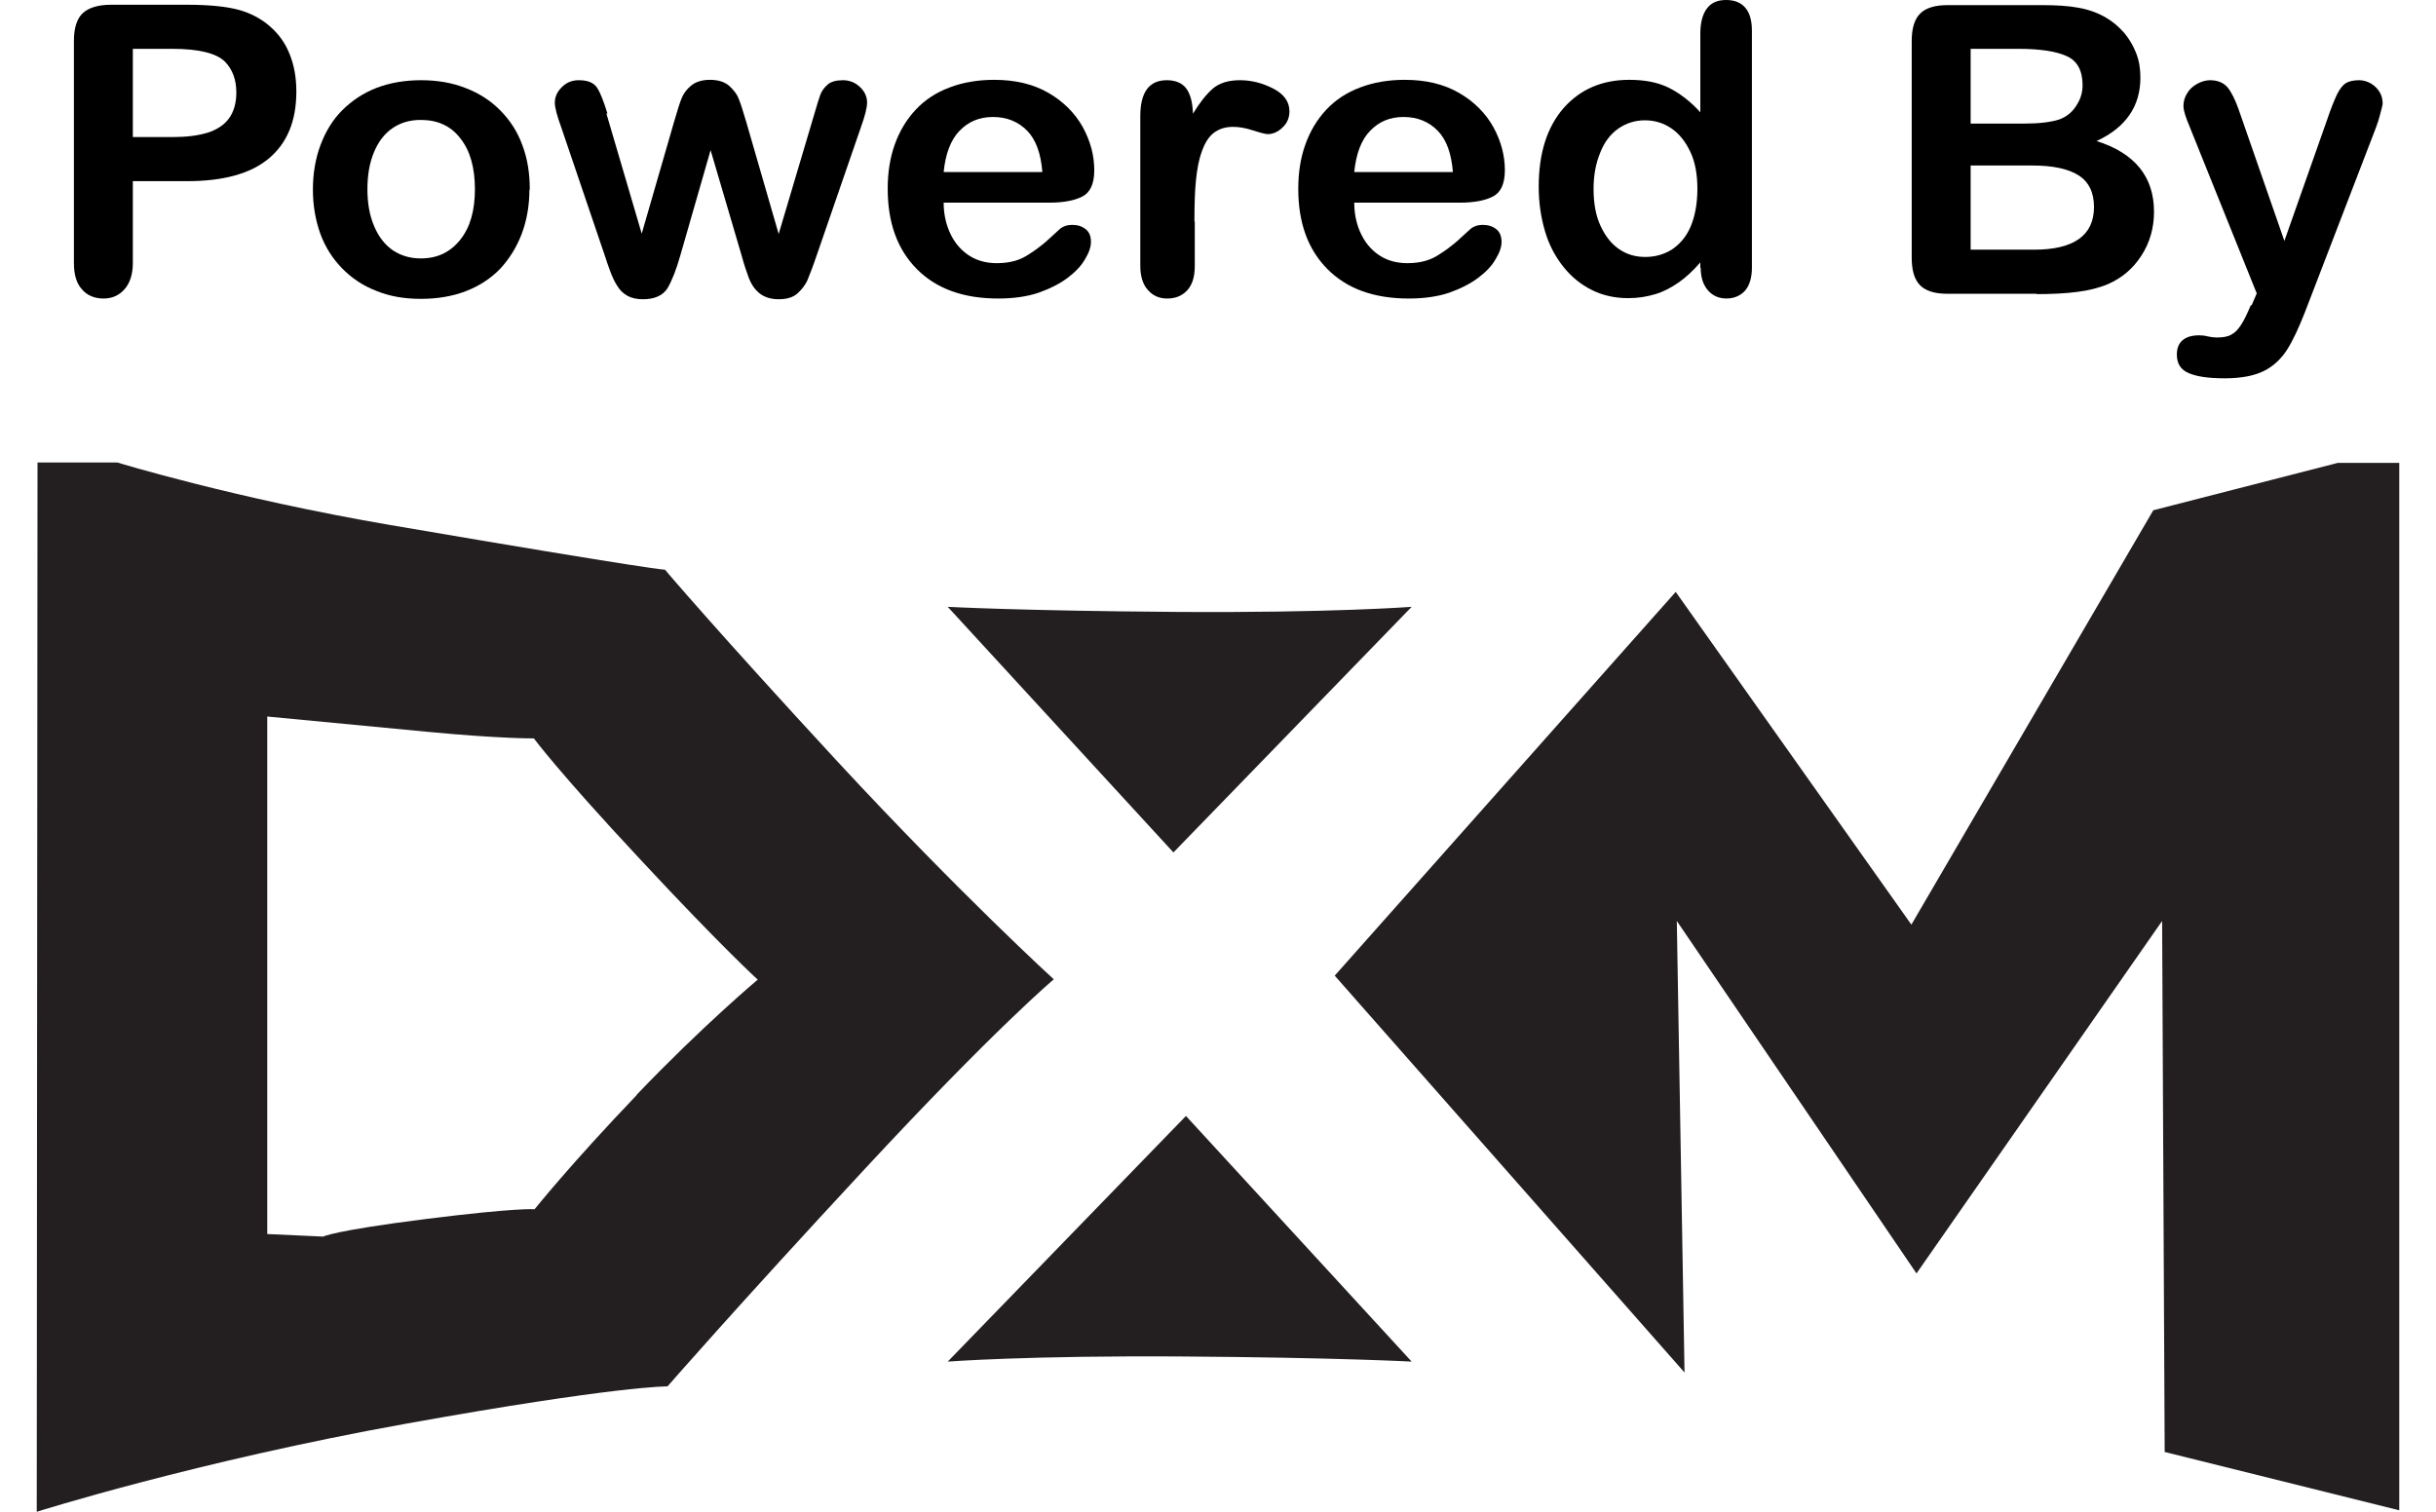 <svg width="58" height="36" viewBox="0 0 58 36" fill="none" xmlns="http://www.w3.org/2000/svg">
<g clip-path="url(#clip0_357_1274)">
<path d="M4.452 4.314H3.163V6.258C3.163 6.536 3.093 6.744 2.961 6.892C2.83 7.039 2.663 7.109 2.462 7.109C2.26 7.109 2.076 7.039 1.953 6.892C1.822 6.753 1.76 6.536 1.76 6.267V0.973C1.76 0.669 1.83 0.443 1.971 0.313C2.111 0.183 2.339 0.113 2.646 0.113H4.452C4.987 0.113 5.399 0.157 5.688 0.235C5.968 0.313 6.214 0.443 6.424 0.625C6.635 0.808 6.793 1.025 6.898 1.294C7.003 1.554 7.056 1.849 7.056 2.179C7.056 2.882 6.836 3.411 6.398 3.776C5.96 4.14 5.311 4.314 4.452 4.314ZM4.11 1.163H3.163V3.264H4.11C4.443 3.264 4.715 3.229 4.943 3.16C5.162 3.09 5.337 2.977 5.451 2.821C5.565 2.665 5.627 2.457 5.627 2.205C5.627 1.901 5.539 1.658 5.355 1.467C5.153 1.268 4.732 1.163 4.11 1.163Z" fill="black"/>
<path d="M12.605 4.514C12.605 4.895 12.544 5.243 12.421 5.572C12.298 5.893 12.123 6.171 11.904 6.406C11.676 6.64 11.404 6.813 11.089 6.935C10.773 7.056 10.414 7.117 10.019 7.117C9.624 7.117 9.274 7.056 8.958 6.926C8.643 6.805 8.371 6.622 8.143 6.388C7.915 6.154 7.74 5.876 7.626 5.564C7.512 5.243 7.45 4.895 7.45 4.514C7.45 4.132 7.512 3.767 7.634 3.446C7.757 3.125 7.924 2.847 8.152 2.622C8.38 2.396 8.651 2.214 8.967 2.092C9.283 1.971 9.642 1.91 10.028 1.91C10.414 1.91 10.773 1.971 11.097 2.101C11.413 2.222 11.694 2.405 11.921 2.639C12.149 2.873 12.325 3.142 12.439 3.463C12.561 3.784 12.614 4.132 12.614 4.522L12.605 4.514ZM11.308 4.514C11.308 3.993 11.194 3.585 10.957 3.29C10.729 2.995 10.414 2.856 10.019 2.856C9.765 2.856 9.546 2.917 9.353 3.047C9.16 3.177 9.011 3.368 8.906 3.62C8.8 3.871 8.748 4.166 8.748 4.505C8.748 4.843 8.8 5.13 8.906 5.381C9.011 5.633 9.16 5.824 9.344 5.954C9.537 6.084 9.756 6.154 10.019 6.154C10.414 6.154 10.72 6.006 10.957 5.711C11.194 5.416 11.308 5.017 11.308 4.496V4.514Z" fill="black"/>
<path d="M14.437 2.7L15.279 5.564L16.05 2.899C16.129 2.622 16.191 2.431 16.235 2.326C16.279 2.222 16.349 2.127 16.454 2.04C16.559 1.953 16.708 1.901 16.901 1.901C17.094 1.901 17.243 1.945 17.357 2.04C17.462 2.136 17.541 2.231 17.585 2.344C17.629 2.448 17.69 2.639 17.769 2.908L18.54 5.572L19.391 2.708C19.452 2.5 19.496 2.352 19.531 2.257C19.566 2.162 19.628 2.083 19.706 2.014C19.785 1.945 19.908 1.91 20.066 1.91C20.224 1.91 20.355 1.962 20.469 2.066C20.583 2.17 20.645 2.3 20.645 2.439C20.645 2.569 20.592 2.769 20.495 3.038L19.435 6.11C19.347 6.371 19.268 6.562 19.224 6.675C19.172 6.787 19.093 6.892 18.988 6.987C18.882 7.082 18.733 7.126 18.54 7.126C18.348 7.126 18.19 7.074 18.076 6.978C17.962 6.883 17.883 6.761 17.83 6.622C17.778 6.484 17.716 6.301 17.655 6.076L16.919 3.576L16.2 6.076C16.103 6.423 15.998 6.683 15.893 6.865C15.779 7.039 15.586 7.126 15.305 7.126C15.165 7.126 15.042 7.1 14.946 7.048C14.849 6.996 14.762 6.918 14.7 6.813C14.63 6.709 14.578 6.588 14.525 6.449C14.472 6.31 14.437 6.197 14.411 6.119L13.368 3.047C13.263 2.76 13.21 2.561 13.21 2.448C13.21 2.309 13.263 2.188 13.377 2.075C13.491 1.962 13.622 1.91 13.78 1.91C13.999 1.91 14.139 1.971 14.218 2.092C14.297 2.214 14.376 2.422 14.464 2.708L14.437 2.7Z" fill="black"/>
<path d="M25.002 4.826H22.468C22.468 5.112 22.53 5.373 22.644 5.598C22.758 5.824 22.916 5.989 23.1 6.102C23.284 6.215 23.503 6.267 23.731 6.267C23.889 6.267 24.029 6.249 24.152 6.215C24.283 6.18 24.406 6.119 24.52 6.041C24.643 5.963 24.748 5.885 24.853 5.798C24.958 5.711 25.081 5.59 25.247 5.442C25.318 5.39 25.405 5.355 25.528 5.355C25.66 5.355 25.765 5.39 25.852 5.46C25.94 5.529 25.975 5.633 25.975 5.763C25.975 5.876 25.931 6.015 25.835 6.171C25.747 6.327 25.607 6.475 25.423 6.614C25.239 6.753 25.002 6.874 24.73 6.97C24.45 7.065 24.125 7.109 23.766 7.109C22.933 7.109 22.293 6.874 21.828 6.406C21.364 5.937 21.136 5.303 21.136 4.496C21.136 4.114 21.188 3.767 21.302 3.446C21.416 3.125 21.583 2.847 21.802 2.613C22.021 2.379 22.284 2.205 22.609 2.083C22.924 1.962 23.284 1.901 23.669 1.901C24.178 1.901 24.608 2.005 24.967 2.214C25.326 2.422 25.598 2.7 25.782 3.029C25.966 3.368 26.054 3.706 26.054 4.054C26.054 4.375 25.958 4.583 25.774 4.678C25.59 4.774 25.326 4.826 24.985 4.826H25.002ZM22.468 4.097H24.818C24.783 3.663 24.669 3.333 24.459 3.116C24.248 2.899 23.976 2.786 23.643 2.786C23.31 2.786 23.056 2.899 22.845 3.116C22.635 3.333 22.512 3.663 22.468 4.097Z" fill="black"/>
<path d="M28.447 5.269V6.336C28.447 6.596 28.386 6.787 28.263 6.918C28.141 7.048 27.983 7.109 27.79 7.109C27.597 7.109 27.448 7.039 27.334 6.909C27.211 6.779 27.15 6.579 27.15 6.327V2.769C27.15 2.196 27.36 1.91 27.781 1.91C27.991 1.91 28.149 1.979 28.246 2.109C28.342 2.24 28.395 2.439 28.404 2.708C28.561 2.448 28.719 2.248 28.877 2.109C29.044 1.971 29.254 1.91 29.526 1.91C29.798 1.91 30.061 1.979 30.315 2.109C30.569 2.24 30.701 2.422 30.701 2.648C30.701 2.804 30.648 2.934 30.534 3.038C30.429 3.142 30.306 3.194 30.183 3.194C30.14 3.194 30.026 3.168 29.841 3.108C29.657 3.047 29.5 3.021 29.359 3.021C29.166 3.021 29.017 3.073 28.895 3.168C28.772 3.264 28.684 3.411 28.614 3.611C28.544 3.802 28.5 4.036 28.474 4.305C28.447 4.574 28.439 4.895 28.439 5.286L28.447 5.269Z" fill="black"/>
<path d="M34.777 4.826H32.244C32.244 5.112 32.305 5.373 32.419 5.598C32.533 5.824 32.691 5.989 32.875 6.102C33.059 6.215 33.278 6.267 33.506 6.267C33.664 6.267 33.804 6.249 33.927 6.215C34.059 6.18 34.181 6.119 34.295 6.041C34.418 5.963 34.523 5.885 34.628 5.798C34.734 5.711 34.856 5.59 35.023 5.442C35.093 5.39 35.181 5.355 35.303 5.355C35.435 5.355 35.54 5.39 35.628 5.46C35.715 5.529 35.751 5.633 35.751 5.763C35.751 5.876 35.707 6.015 35.61 6.171C35.523 6.327 35.382 6.475 35.198 6.614C35.014 6.753 34.777 6.874 34.506 6.97C34.225 7.065 33.901 7.109 33.541 7.109C32.708 7.109 32.068 6.874 31.604 6.406C31.139 5.937 30.911 5.303 30.911 4.496C30.911 4.114 30.964 3.767 31.078 3.446C31.192 3.125 31.358 2.847 31.577 2.613C31.797 2.379 32.06 2.205 32.384 2.083C32.7 1.962 33.059 1.901 33.445 1.901C33.953 1.901 34.383 2.005 34.742 2.214C35.102 2.422 35.374 2.7 35.558 3.029C35.742 3.368 35.83 3.706 35.83 4.054C35.83 4.375 35.733 4.583 35.549 4.678C35.365 4.774 35.102 4.826 34.76 4.826H34.777ZM32.244 4.097H34.593C34.558 3.663 34.444 3.333 34.234 3.116C34.023 2.899 33.752 2.786 33.419 2.786C33.085 2.786 32.831 2.899 32.621 3.116C32.41 3.333 32.288 3.663 32.244 4.097Z" fill="black"/>
<path d="M40.484 6.379V6.249C40.309 6.449 40.143 6.605 39.967 6.727C39.792 6.848 39.617 6.944 39.415 7.004C39.213 7.065 39.003 7.1 38.766 7.1C38.459 7.1 38.17 7.039 37.907 6.909C37.644 6.779 37.416 6.596 37.223 6.353C37.03 6.11 36.881 5.833 36.785 5.503C36.688 5.173 36.636 4.826 36.636 4.444C36.636 3.646 36.837 3.021 37.232 2.569C37.626 2.127 38.144 1.901 38.792 1.901C39.169 1.901 39.476 1.962 39.739 2.092C39.994 2.222 40.248 2.413 40.484 2.674V0.799C40.484 0.539 40.537 0.339 40.642 0.2C40.748 0.061 40.897 0 41.098 0C41.3 0 41.449 0.061 41.554 0.183C41.659 0.304 41.712 0.487 41.712 0.73V6.379C41.712 6.622 41.651 6.805 41.545 6.926C41.431 7.048 41.282 7.108 41.107 7.108C40.932 7.108 40.783 7.048 40.669 6.918C40.555 6.787 40.493 6.614 40.493 6.379H40.484ZM37.942 4.496C37.942 4.843 37.995 5.138 38.109 5.381C38.223 5.624 38.363 5.807 38.556 5.937C38.749 6.067 38.95 6.119 39.178 6.119C39.406 6.119 39.617 6.058 39.801 5.946C39.985 5.824 40.143 5.65 40.248 5.407C40.353 5.164 40.414 4.861 40.414 4.496C40.414 4.158 40.362 3.863 40.248 3.62C40.134 3.377 39.985 3.186 39.792 3.055C39.599 2.925 39.389 2.865 39.161 2.865C38.933 2.865 38.714 2.934 38.529 3.064C38.345 3.194 38.196 3.385 38.1 3.637C37.995 3.889 37.942 4.175 37.942 4.505V4.496Z" fill="black"/>
<path d="M48.489 6.996H46.367C46.061 6.996 45.842 6.926 45.71 6.787C45.578 6.649 45.517 6.432 45.517 6.136V0.973C45.517 0.669 45.587 0.452 45.719 0.322C45.85 0.191 46.069 0.122 46.367 0.122H48.621C48.954 0.122 49.243 0.139 49.48 0.183C49.725 0.226 49.944 0.304 50.137 0.417C50.304 0.513 50.444 0.634 50.576 0.782C50.699 0.929 50.795 1.094 50.865 1.276C50.935 1.459 50.962 1.649 50.962 1.849C50.962 2.535 50.611 3.038 49.918 3.359C50.83 3.646 51.286 4.21 51.286 5.043C51.286 5.425 51.189 5.772 50.988 6.084C50.786 6.397 50.523 6.622 50.181 6.77C49.971 6.857 49.725 6.918 49.453 6.952C49.182 6.987 48.857 7.004 48.489 7.004V6.996ZM46.92 1.163V2.943H48.209C48.559 2.943 48.831 2.908 49.024 2.847C49.217 2.778 49.357 2.656 49.462 2.474C49.541 2.344 49.585 2.196 49.585 2.031C49.585 1.684 49.462 1.45 49.208 1.337C48.963 1.224 48.577 1.163 48.068 1.163H46.929H46.92ZM48.384 3.941H46.92V5.946H48.428C49.375 5.946 49.857 5.607 49.857 4.93C49.857 4.583 49.734 4.331 49.489 4.175C49.243 4.019 48.875 3.941 48.384 3.941Z" fill="black"/>
<path d="M53.609 7.273L53.732 6.987L52.136 3.021C52.04 2.795 51.987 2.63 51.987 2.526C51.987 2.413 52.014 2.318 52.075 2.222C52.128 2.127 52.207 2.057 52.312 1.997C52.408 1.945 52.513 1.91 52.619 1.91C52.803 1.91 52.943 1.971 53.039 2.083C53.136 2.205 53.215 2.37 53.294 2.587L54.39 5.737L55.424 2.804C55.503 2.569 55.582 2.379 55.643 2.248C55.713 2.109 55.784 2.023 55.854 1.979C55.924 1.936 56.038 1.91 56.169 1.91C56.266 1.91 56.362 1.936 56.45 1.988C56.538 2.04 56.608 2.109 56.66 2.196C56.713 2.283 56.73 2.379 56.73 2.474C56.722 2.535 56.695 2.622 56.669 2.726C56.643 2.83 56.608 2.943 56.564 3.055L54.881 7.43C54.731 7.811 54.591 8.115 54.451 8.332C54.311 8.549 54.127 8.723 53.899 8.836C53.671 8.948 53.364 9.009 52.969 9.009C52.575 9.009 52.303 8.966 52.119 8.888C51.926 8.81 51.83 8.662 51.83 8.445C51.83 8.298 51.873 8.185 51.961 8.107C52.049 8.028 52.18 7.985 52.364 7.985C52.434 7.985 52.505 7.994 52.566 8.011C52.645 8.028 52.715 8.037 52.776 8.037C52.925 8.037 53.039 8.02 53.127 7.968C53.215 7.924 53.285 7.846 53.355 7.742C53.425 7.638 53.504 7.473 53.592 7.265L53.609 7.273Z" fill="black"/>
<path d="M19.952 18.148C17.042 14.998 15.832 13.566 15.832 13.566C15.832 13.566 15.665 13.592 9.265 12.498C5.565 11.864 2.795 11.014 2.795 11.014H0.893L0.875 36.001C0.875 36.001 4.662 34.803 9.686 33.9C14.71 32.998 15.893 33.015 15.893 33.015C15.893 33.015 17.524 31.14 20.61 27.816C23.696 24.492 25.09 23.321 25.09 23.321C25.09 23.321 22.872 21.299 19.952 18.148ZM15.157 26.081C13.587 27.721 12.728 28.797 12.728 28.797C12.728 28.797 12.325 28.754 10.124 29.031C7.924 29.309 7.696 29.448 7.696 29.448L6.363 29.387V17.063C6.363 17.063 8.45 17.263 10.186 17.428C11.922 17.593 12.711 17.584 12.711 17.584C12.711 17.584 13.298 18.382 15.236 20.457C17.173 22.54 18.041 23.329 18.041 23.329C18.041 23.329 16.726 24.431 15.157 26.072V26.081Z" fill="#231F20"/>
<path d="M22.565 14.451L27.939 20.3L33.611 14.451C33.611 14.451 31.674 14.598 28.001 14.572C24.327 14.546 22.565 14.451 22.565 14.451Z" fill="#231F20"/>
<path d="M33.611 32.425L28.237 26.575L22.565 32.425C22.565 32.425 24.503 32.277 28.176 32.303C31.849 32.329 33.611 32.425 33.611 32.425Z" fill="#231F20"/>
<path d="M31.779 23.234L39.898 14.095L45.509 22.019L51.269 12.151L55.661 11.023H57.125V35.966L51.54 34.577L51.479 21.932L45.631 30.325L39.924 21.932L40.108 32.685L31.779 23.234Z" fill="#231F20"/>
</g>
<defs>
<clipPath id="clip0_357_1274">
<rect width="56.25" height="36" fill="white" transform="translate(0.875 0)"/>
</clipPath>
</defs>
</svg>
